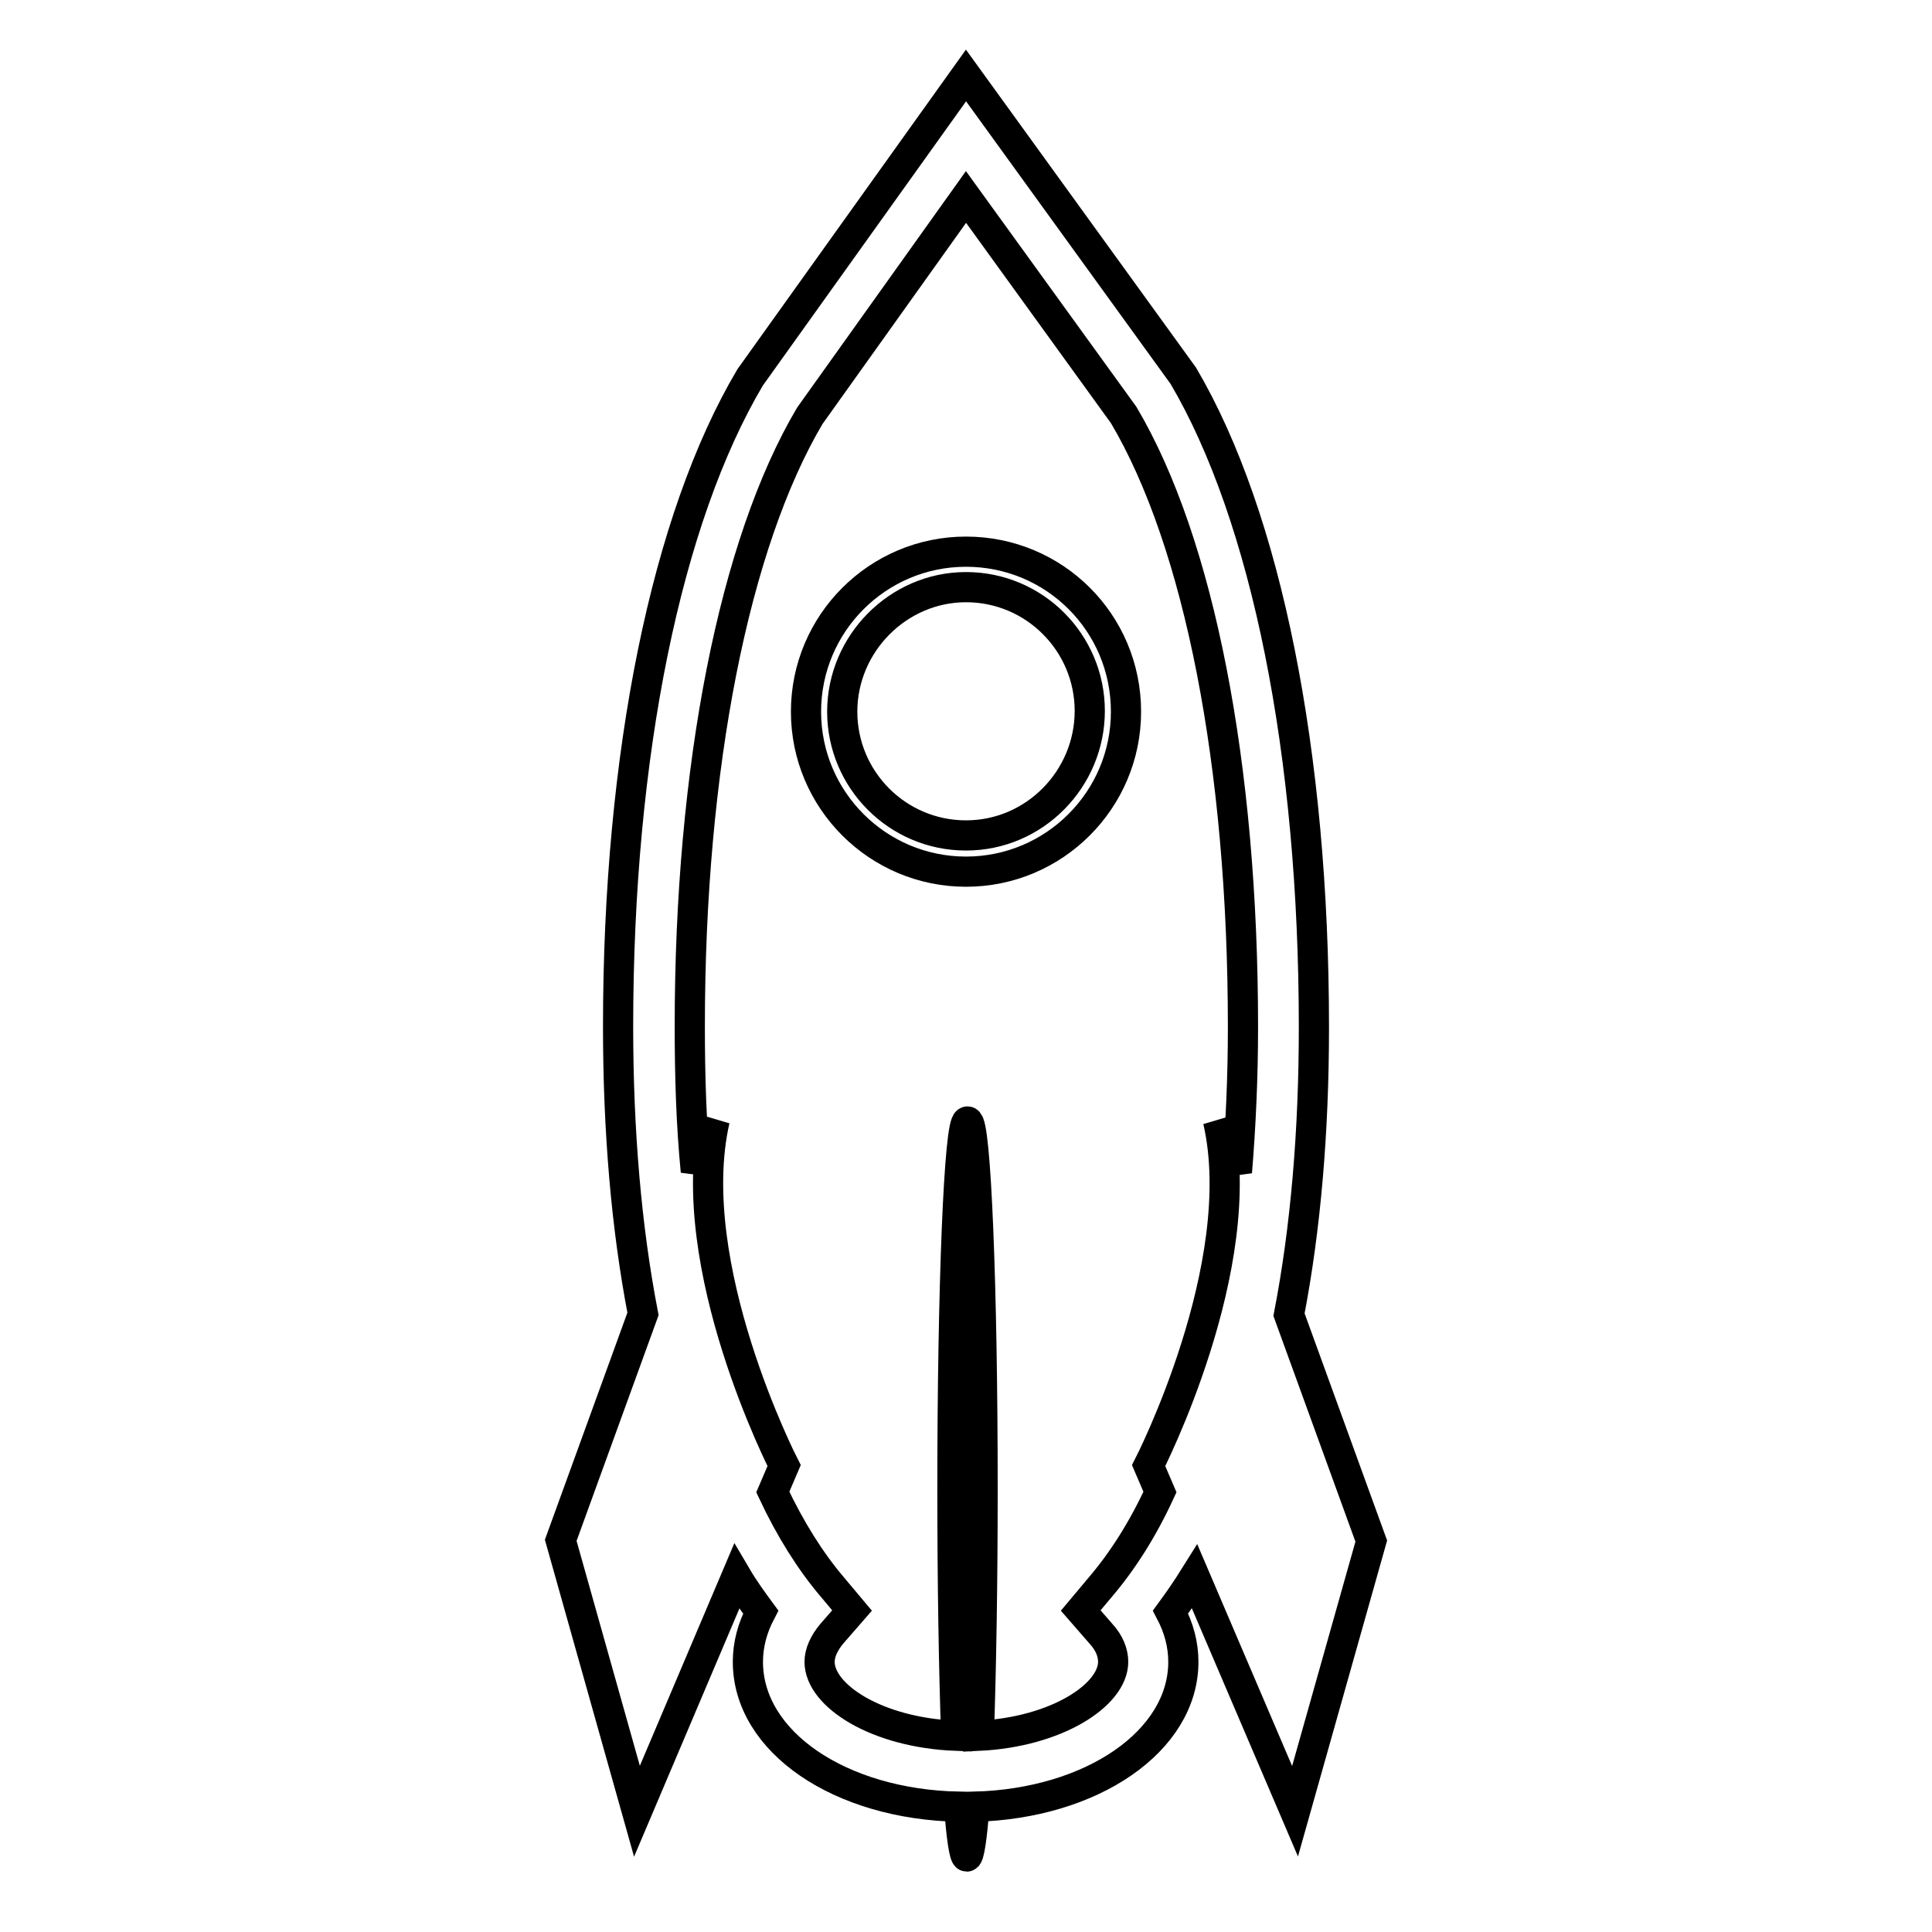 <?xml version="1.0" encoding="utf-8"?>
<!-- Svg Vector Icons : http://www.onlinewebfonts.com/icon -->
<!DOCTYPE svg PUBLIC "-//W3C//DTD SVG 1.1//EN" "http://www.w3.org/Graphics/SVG/1.1/DTD/svg11.dtd">
<svg version="1.1" xmlns="http://www.w3.org/2000/svg" xmlns:xlink="http://www.w3.org/1999/xlink" x="0px" y="0px" viewBox="0 0 256 256" enable-background="new 0 0 256 256" xml:space="preserve">
<g><g><path stroke-width="4" fill-opacity="0" stroke="#000000"  d="M128,73.1c-11.7,0-21.2,9.5-21.2,21.2s9.5,21.2,21.2,21.2s21.2-9.5,21.2-21.2C149.2,82.5,139.7,73.1,128,73.1z M128,110.7c-9.1,0-16.4-7.4-16.4-16.4S119,77.8,128,77.8c9.1,0,16.4,7.4,16.4,16.4S137.1,110.7,128,110.7z"/><path stroke-width="4" fill-opacity="0" stroke="#000000"  d="M171.6,240l10.1-35.8l-10.9-30c2.2-11.4,3.3-24.2,3.3-38.1c0-36.3-6.3-67.6-17.3-86.3L128,10L99.4,50c-11.1,18.7-17.5,50-17.5,86c0,13.9,1.1,26.7,3.3,38.1l-10.9,30L84.4,240l13.2-31.1c1,1.7,2.1,3.2,3.2,4.7c-1.1,2.1-1.7,4.3-1.7,6.6c0,10.6,12.2,18.9,28,19.2c0.3,4.2,0.7,6.6,1,6.6s0.7-2.4,1-6.6c15.6-0.4,27.7-8.7,27.7-19.2c0-2.3-0.6-4.5-1.7-6.6c1.1-1.5,2.2-3.1,3.2-4.7L171.6,240z M145.8,210.3l-2.6,3.1l2.7,3.1c1.1,1.2,1.6,2.5,1.6,3.7c0,4.4-7.5,9.3-17.8,9.8c0.3-8.6,0.5-20.1,0.5-32.7c0-26.9-0.9-48.7-2-48.7c-1.1,0-2,21.8-2,48.7c0,12.6,0.2,24.1,0.5,32.7c-10.5-0.4-18.1-5.3-18.1-9.8c0-1.2,0.6-2.5,1.6-3.7l2.7-3.1l-2.6-3.1c-2.9-3.4-5.6-7.7-7.9-12.6l1.5-3.5c0,0-13.6-26.5-9.2-45.8l-2.5,6.8c-0.6-6.1-0.8-12.5-0.8-19.2c0-34.4,5.9-64,15.9-80.9L128,26.1l20.9,28.9c10,16.9,15.8,46.4,15.8,81.1c0,6.7-0.3,13.1-0.8,19.2l-2.5-6.8c4.4,19.2-9.2,45.7-9.2,45.7l1.5,3.5C151.4,202.7,148.7,206.9,145.8,210.3z"/></g></g>
</svg>